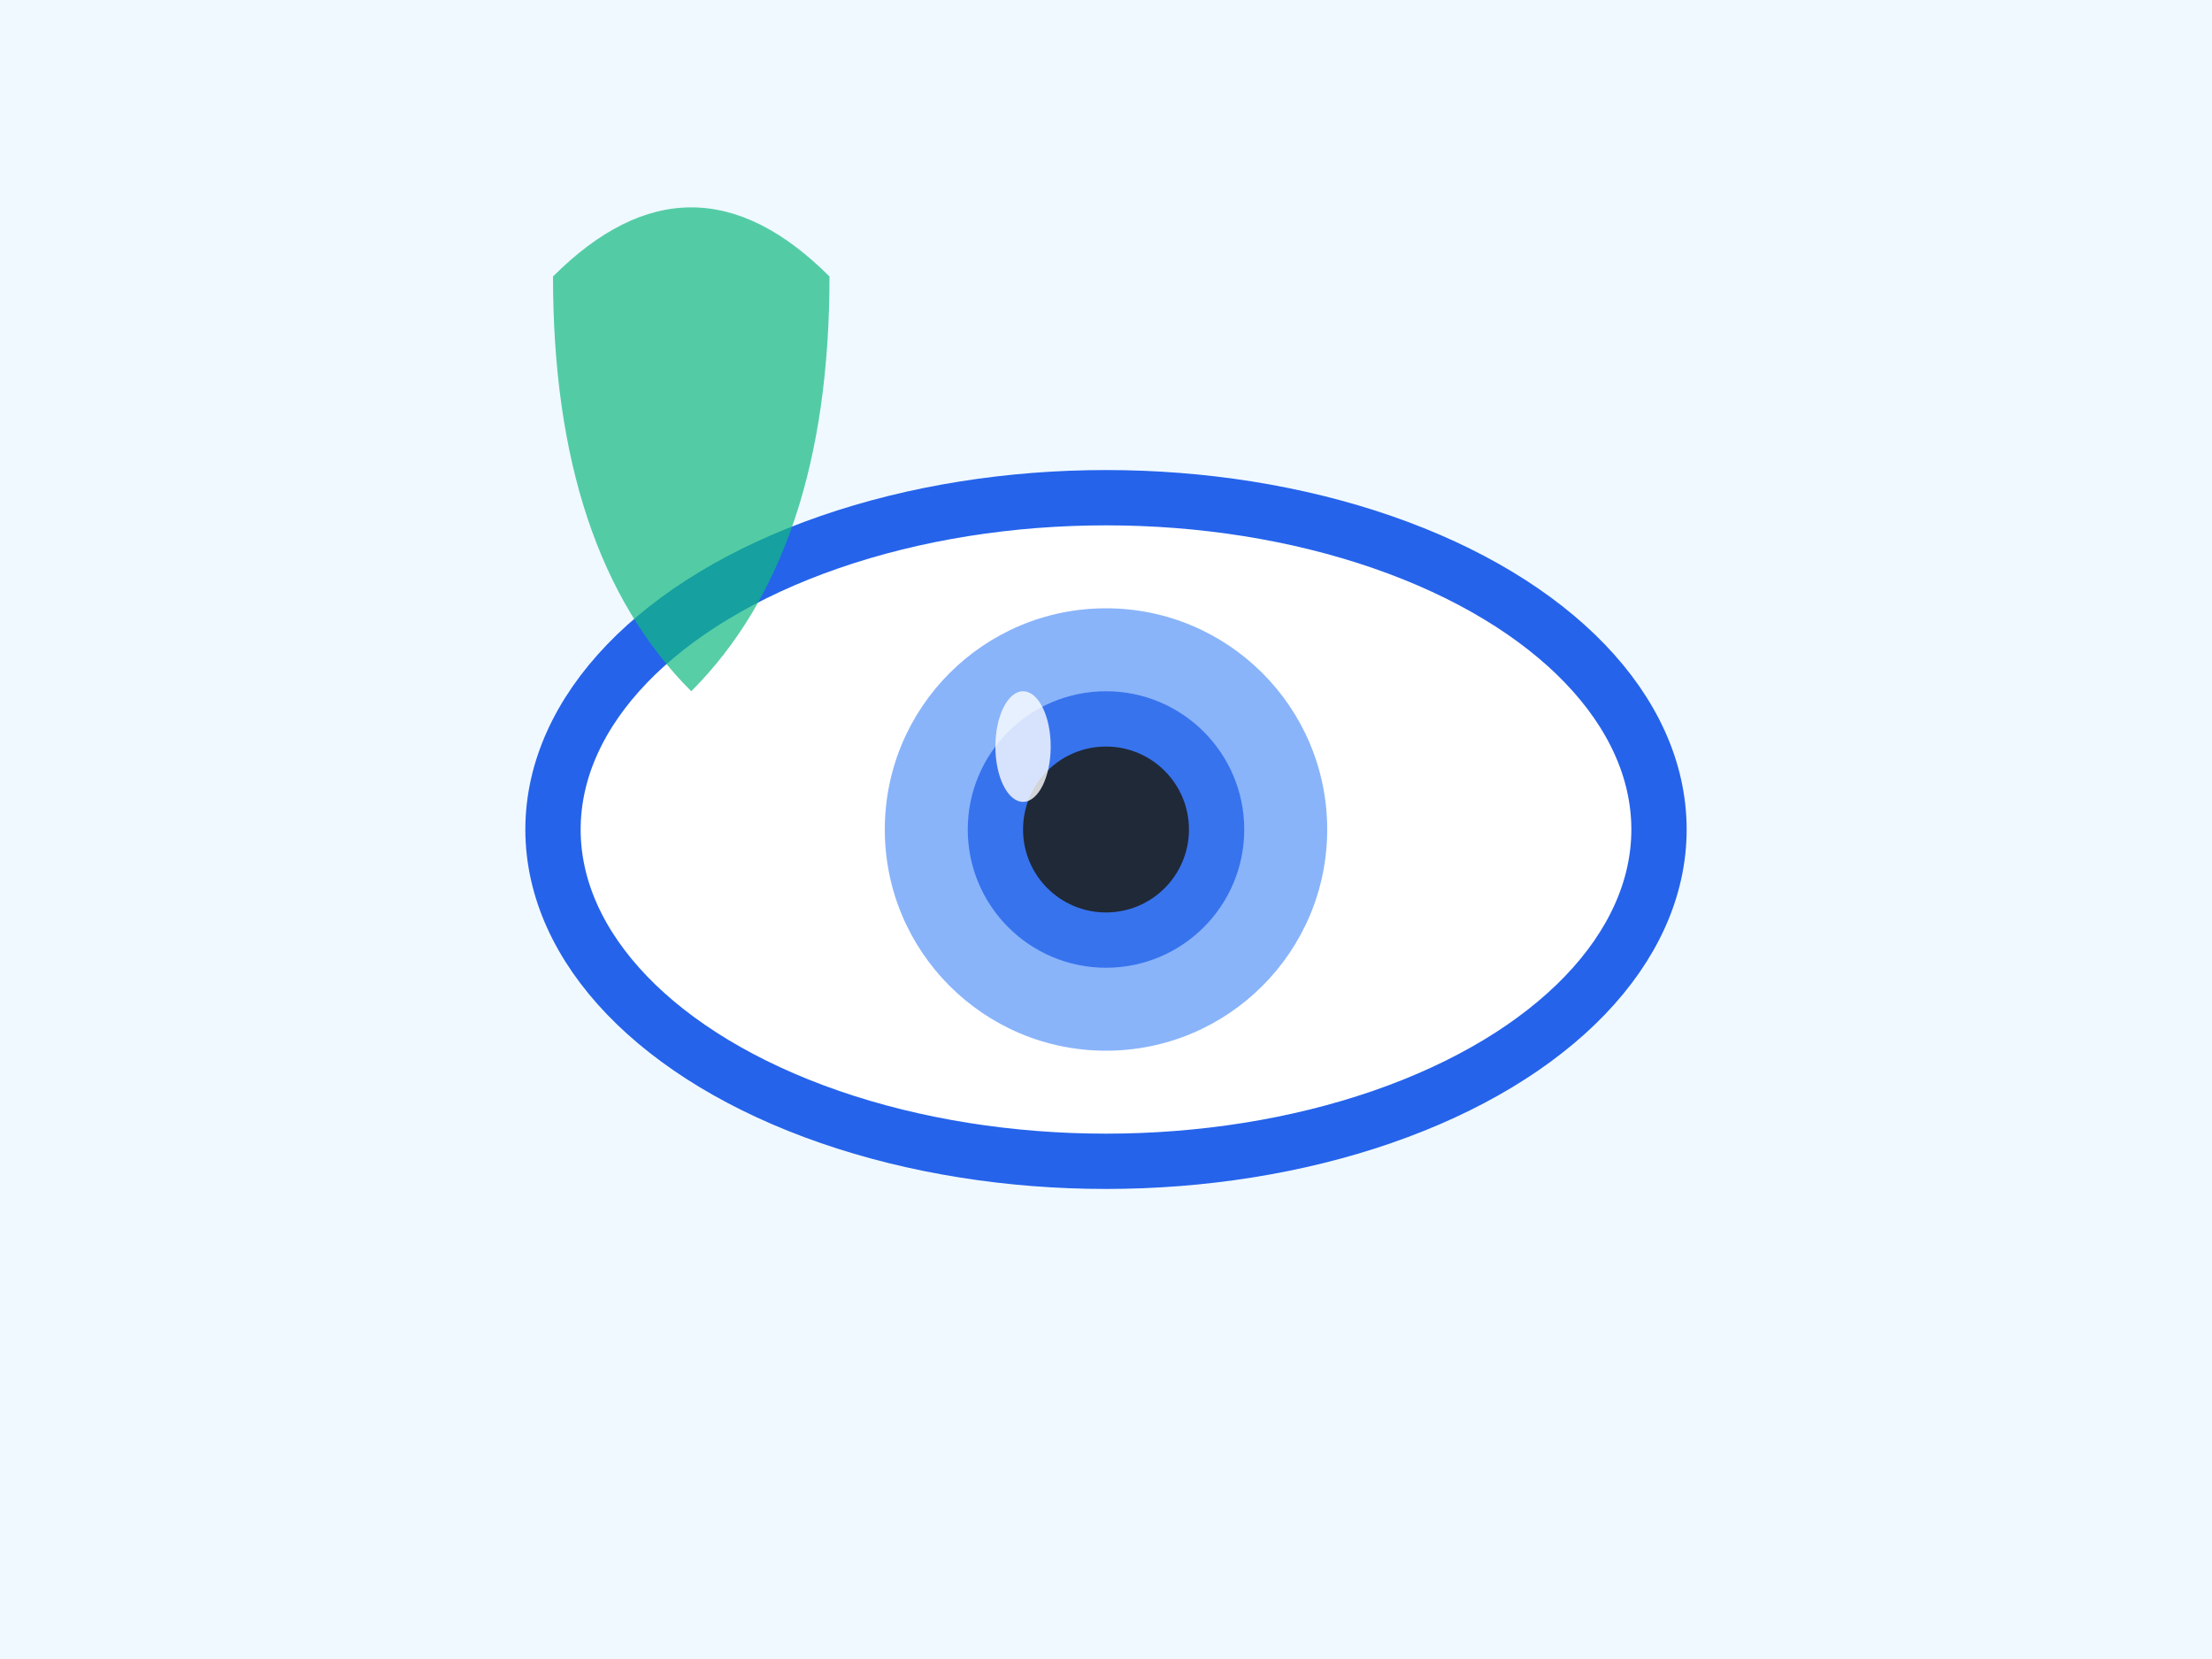 <svg width="80" height="60" viewBox="0 0 80 60" fill="none" xmlns="http://www.w3.org/2000/svg">
  <rect width="80" height="60" fill="#f0f9ff"/>
  <ellipse cx="40" cy="30" rx="20" ry="12" fill="#ffffff" stroke="#2563eb" stroke-width="2"/>
  <circle cx="40" cy="30" r="8" fill="#3b82f6" opacity="0.6"/>
  <circle cx="40" cy="30" r="5" fill="#2563eb" opacity="0.8"/>
  <circle cx="40" cy="30" r="3" fill="#1f2937"/>
  <ellipse cx="37" cy="27" rx="1" ry="2" fill="#ffffff" opacity="0.8"/>
  <path d="M20 10 Q25 5 30 10 Q30 20 25 25 Q20 20 20 10" fill="#10b981" opacity="0.7"/>
</svg>